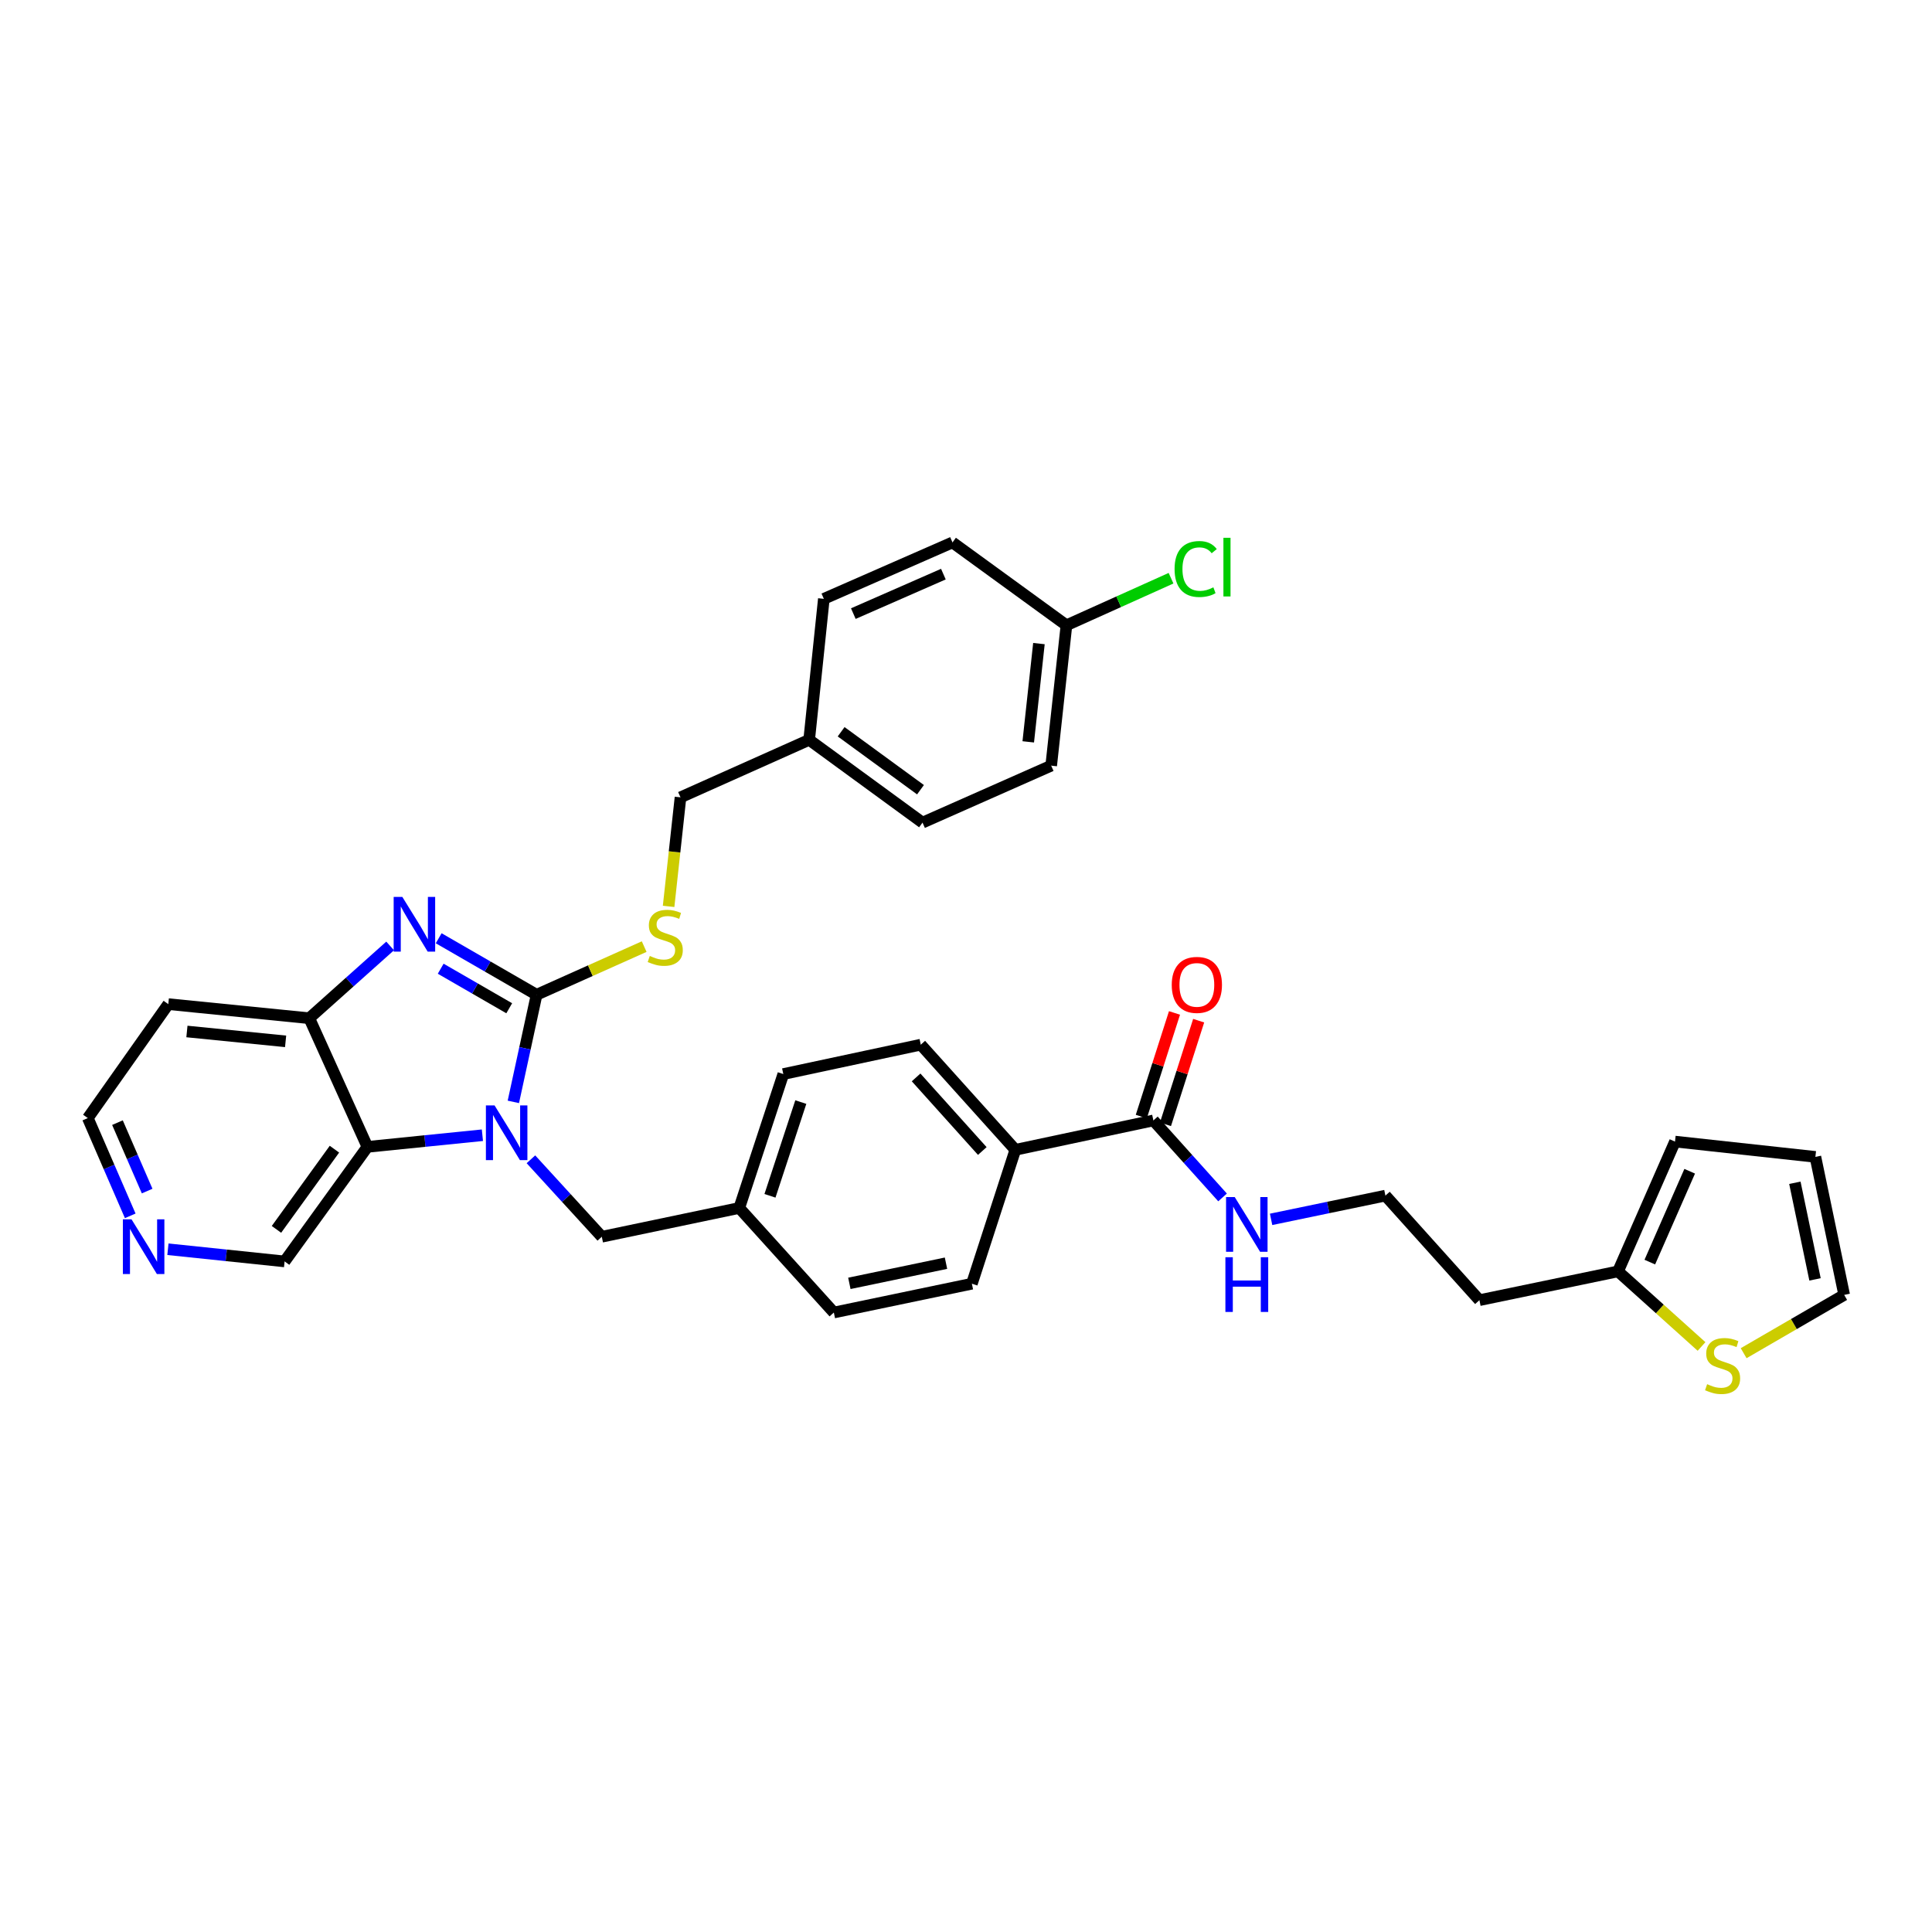 <?xml version='1.0' encoding='iso-8859-1'?>
<svg version='1.1' baseProfile='full'
              xmlns='http://www.w3.org/2000/svg'
                      xmlns:rdkit='http://www.rdkit.org/xml'
                      xmlns:xlink='http://www.w3.org/1999/xlink'
                  xml:space='preserve'
width='1000px' height='1000px' viewBox='0 0 1000 1000'>
<!-- END OF HEADER -->
<rect style='opacity:1.0;fill:#FFFFFF;stroke:none' width='1000' height='1000' x='0' y='0'> </rect>
<path class='bond-0' d='M 277.74,514.883 L 271.725,542.607' style='fill:none;fill-rule:evenodd;stroke:#000000;stroke-width:6px;stroke-linecap:butt;stroke-linejoin:miter;stroke-opacity:1' />
<path class='bond-0' d='M 271.725,542.607 L 265.71,570.331' style='fill:none;fill-rule:evenodd;stroke:#0000FF;stroke-width:6px;stroke-linecap:butt;stroke-linejoin:miter;stroke-opacity:1' />
<path class='bond-1' d='M 277.74,514.883 L 252.402,500.263' style='fill:none;fill-rule:evenodd;stroke:#000000;stroke-width:6px;stroke-linecap:butt;stroke-linejoin:miter;stroke-opacity:1' />
<path class='bond-1' d='M 252.402,500.263 L 227.064,485.642' style='fill:none;fill-rule:evenodd;stroke:#0000FF;stroke-width:6px;stroke-linecap:butt;stroke-linejoin:miter;stroke-opacity:1' />
<path class='bond-1' d='M 263.575,521.873 L 245.838,511.639' style='fill:none;fill-rule:evenodd;stroke:#000000;stroke-width:6px;stroke-linecap:butt;stroke-linejoin:miter;stroke-opacity:1' />
<path class='bond-1' d='M 245.838,511.639 L 228.101,501.405' style='fill:none;fill-rule:evenodd;stroke:#0000FF;stroke-width:6px;stroke-linecap:butt;stroke-linejoin:miter;stroke-opacity:1' />
<path class='bond-4' d='M 277.74,514.883 L 305.583,502.423' style='fill:none;fill-rule:evenodd;stroke:#000000;stroke-width:6px;stroke-linecap:butt;stroke-linejoin:miter;stroke-opacity:1' />
<path class='bond-4' d='M 305.583,502.423 L 333.427,489.963' style='fill:none;fill-rule:evenodd;stroke:#CCCC00;stroke-width:6px;stroke-linecap:butt;stroke-linejoin:miter;stroke-opacity:1' />
<path class='bond-2' d='M 249.691,587.589 L 219.935,590.602' style='fill:none;fill-rule:evenodd;stroke:#0000FF;stroke-width:6px;stroke-linecap:butt;stroke-linejoin:miter;stroke-opacity:1' />
<path class='bond-2' d='M 219.935,590.602 L 190.179,593.615' style='fill:none;fill-rule:evenodd;stroke:#000000;stroke-width:6px;stroke-linecap:butt;stroke-linejoin:miter;stroke-opacity:1' />
<path class='bond-6' d='M 274.806,600.05 L 293.147,620.095' style='fill:none;fill-rule:evenodd;stroke:#0000FF;stroke-width:6px;stroke-linecap:butt;stroke-linejoin:miter;stroke-opacity:1' />
<path class='bond-6' d='M 293.147,620.095 L 311.488,640.14' style='fill:none;fill-rule:evenodd;stroke:#000000;stroke-width:6px;stroke-linecap:butt;stroke-linejoin:miter;stroke-opacity:1' />
<path class='bond-3' d='M 201.934,489.621 L 181.007,508.323' style='fill:none;fill-rule:evenodd;stroke:#0000FF;stroke-width:6px;stroke-linecap:butt;stroke-linejoin:miter;stroke-opacity:1' />
<path class='bond-3' d='M 181.007,508.323 L 160.08,527.025' style='fill:none;fill-rule:evenodd;stroke:#000000;stroke-width:6px;stroke-linecap:butt;stroke-linejoin:miter;stroke-opacity:1' />
<path class='bond-19' d='M 190.179,593.615 L 147.31,652.909' style='fill:none;fill-rule:evenodd;stroke:#000000;stroke-width:6px;stroke-linecap:butt;stroke-linejoin:miter;stroke-opacity:1' />
<path class='bond-19' d='M 173.105,594.814 L 143.097,636.32' style='fill:none;fill-rule:evenodd;stroke:#000000;stroke-width:6px;stroke-linecap:butt;stroke-linejoin:miter;stroke-opacity:1' />
<path class='bond-34' d='M 190.179,593.615 L 160.08,527.025' style='fill:none;fill-rule:evenodd;stroke:#000000;stroke-width:6px;stroke-linecap:butt;stroke-linejoin:miter;stroke-opacity:1' />
<path class='bond-18' d='M 160.08,527.025 L 87.112,519.736' style='fill:none;fill-rule:evenodd;stroke:#000000;stroke-width:6px;stroke-linecap:butt;stroke-linejoin:miter;stroke-opacity:1' />
<path class='bond-18' d='M 147.829,539.001 L 96.751,533.898' style='fill:none;fill-rule:evenodd;stroke:#000000;stroke-width:6px;stroke-linecap:butt;stroke-linejoin:miter;stroke-opacity:1' />
<path class='bond-21' d='M 346.069,469.143 L 349.148,440.925' style='fill:none;fill-rule:evenodd;stroke:#CCCC00;stroke-width:6px;stroke-linecap:butt;stroke-linejoin:miter;stroke-opacity:1' />
<path class='bond-21' d='M 349.148,440.925 L 352.226,412.706' style='fill:none;fill-rule:evenodd;stroke:#000000;stroke-width:6px;stroke-linecap:butt;stroke-linejoin:miter;stroke-opacity:1' />
<path class='bond-5' d='M 596.989,579.941 L 525.539,595.14' style='fill:none;fill-rule:evenodd;stroke:#000000;stroke-width:6px;stroke-linecap:butt;stroke-linejoin:miter;stroke-opacity:1' />
<path class='bond-13' d='M 603.243,581.945 L 611.835,555.124' style='fill:none;fill-rule:evenodd;stroke:#000000;stroke-width:6px;stroke-linecap:butt;stroke-linejoin:miter;stroke-opacity:1' />
<path class='bond-13' d='M 611.835,555.124 L 620.427,528.303' style='fill:none;fill-rule:evenodd;stroke:#FF0000;stroke-width:6px;stroke-linecap:butt;stroke-linejoin:miter;stroke-opacity:1' />
<path class='bond-13' d='M 590.735,577.938 L 599.327,551.117' style='fill:none;fill-rule:evenodd;stroke:#000000;stroke-width:6px;stroke-linecap:butt;stroke-linejoin:miter;stroke-opacity:1' />
<path class='bond-13' d='M 599.327,551.117 L 607.919,524.296' style='fill:none;fill-rule:evenodd;stroke:#FF0000;stroke-width:6px;stroke-linecap:butt;stroke-linejoin:miter;stroke-opacity:1' />
<path class='bond-15' d='M 596.989,579.941 L 614.892,599.863' style='fill:none;fill-rule:evenodd;stroke:#000000;stroke-width:6px;stroke-linecap:butt;stroke-linejoin:miter;stroke-opacity:1' />
<path class='bond-15' d='M 614.892,599.863 L 632.796,619.785' style='fill:none;fill-rule:evenodd;stroke:#0000FF;stroke-width:6px;stroke-linecap:butt;stroke-linejoin:miter;stroke-opacity:1' />
<path class='bond-20' d='M 311.488,640.14 L 382.639,625.24' style='fill:none;fill-rule:evenodd;stroke:#000000;stroke-width:6px;stroke-linecap:butt;stroke-linejoin:miter;stroke-opacity:1' />
<path class='bond-7' d='M 880.711,696.928 L 859.101,677.494' style='fill:none;fill-rule:evenodd;stroke:#CCCC00;stroke-width:6px;stroke-linecap:butt;stroke-linejoin:miter;stroke-opacity:1' />
<path class='bond-7' d='M 859.101,677.494 L 837.491,658.061' style='fill:none;fill-rule:evenodd;stroke:#000000;stroke-width:6px;stroke-linecap:butt;stroke-linejoin:miter;stroke-opacity:1' />
<path class='bond-10' d='M 902.509,700.411 L 928.527,685.325' style='fill:none;fill-rule:evenodd;stroke:#CCCC00;stroke-width:6px;stroke-linecap:butt;stroke-linejoin:miter;stroke-opacity:1' />
<path class='bond-10' d='M 928.527,685.325 L 954.545,670.239' style='fill:none;fill-rule:evenodd;stroke:#000000;stroke-width:6px;stroke-linecap:butt;stroke-linejoin:miter;stroke-opacity:1' />
<path class='bond-8' d='M 837.491,658.061 L 765.741,672.968' style='fill:none;fill-rule:evenodd;stroke:#000000;stroke-width:6px;stroke-linecap:butt;stroke-linejoin:miter;stroke-opacity:1' />
<path class='bond-11' d='M 837.491,658.061 L 866.977,590.879' style='fill:none;fill-rule:evenodd;stroke:#000000;stroke-width:6px;stroke-linecap:butt;stroke-linejoin:miter;stroke-opacity:1' />
<path class='bond-11' d='M 853.94,653.262 L 874.581,606.235' style='fill:none;fill-rule:evenodd;stroke:#000000;stroke-width:6px;stroke-linecap:butt;stroke-linejoin:miter;stroke-opacity:1' />
<path class='bond-9' d='M 525.539,595.14 L 476.592,540.721' style='fill:none;fill-rule:evenodd;stroke:#000000;stroke-width:6px;stroke-linecap:butt;stroke-linejoin:miter;stroke-opacity:1' />
<path class='bond-9' d='M 508.431,595.761 L 474.169,557.667' style='fill:none;fill-rule:evenodd;stroke:#000000;stroke-width:6px;stroke-linecap:butt;stroke-linejoin:miter;stroke-opacity:1' />
<path class='bond-37' d='M 525.539,595.14 L 503.043,664.452' style='fill:none;fill-rule:evenodd;stroke:#000000;stroke-width:6px;stroke-linecap:butt;stroke-linejoin:miter;stroke-opacity:1' />
<path class='bond-38' d='M 954.545,670.239 L 939.645,598.803' style='fill:none;fill-rule:evenodd;stroke:#000000;stroke-width:6px;stroke-linecap:butt;stroke-linejoin:miter;stroke-opacity:1' />
<path class='bond-38' d='M 939.453,662.205 L 929.023,612.201' style='fill:none;fill-rule:evenodd;stroke:#000000;stroke-width:6px;stroke-linecap:butt;stroke-linejoin:miter;stroke-opacity:1' />
<path class='bond-14' d='M 866.977,590.879 L 939.645,598.803' style='fill:none;fill-rule:evenodd;stroke:#000000;stroke-width:6px;stroke-linecap:butt;stroke-linejoin:miter;stroke-opacity:1' />
<path class='bond-12' d='M 86.917,646.604 L 117.113,649.756' style='fill:none;fill-rule:evenodd;stroke:#0000FF;stroke-width:6px;stroke-linecap:butt;stroke-linejoin:miter;stroke-opacity:1' />
<path class='bond-12' d='M 117.113,649.756 L 147.31,652.909' style='fill:none;fill-rule:evenodd;stroke:#000000;stroke-width:6px;stroke-linecap:butt;stroke-linejoin:miter;stroke-opacity:1' />
<path class='bond-35' d='M 67.411,629.317 L 56.433,604.016' style='fill:none;fill-rule:evenodd;stroke:#0000FF;stroke-width:6px;stroke-linecap:butt;stroke-linejoin:miter;stroke-opacity:1' />
<path class='bond-35' d='M 56.433,604.016 L 45.455,578.715' style='fill:none;fill-rule:evenodd;stroke:#000000;stroke-width:6px;stroke-linecap:butt;stroke-linejoin:miter;stroke-opacity:1' />
<path class='bond-35' d='M 76.166,616.498 L 68.482,598.788' style='fill:none;fill-rule:evenodd;stroke:#0000FF;stroke-width:6px;stroke-linecap:butt;stroke-linejoin:miter;stroke-opacity:1' />
<path class='bond-35' d='M 68.482,598.788 L 60.797,581.077' style='fill:none;fill-rule:evenodd;stroke:#000000;stroke-width:6px;stroke-linecap:butt;stroke-linejoin:miter;stroke-opacity:1' />
<path class='bond-25' d='M 657.916,631.137 L 687.501,624.992' style='fill:none;fill-rule:evenodd;stroke:#0000FF;stroke-width:6px;stroke-linecap:butt;stroke-linejoin:miter;stroke-opacity:1' />
<path class='bond-25' d='M 687.501,624.992 L 717.086,618.848' style='fill:none;fill-rule:evenodd;stroke:#000000;stroke-width:6px;stroke-linecap:butt;stroke-linejoin:miter;stroke-opacity:1' />
<path class='bond-16' d='M 503.043,664.452 L 431.593,679.36' style='fill:none;fill-rule:evenodd;stroke:#000000;stroke-width:6px;stroke-linecap:butt;stroke-linejoin:miter;stroke-opacity:1' />
<path class='bond-16' d='M 489.643,653.831 L 439.628,664.266' style='fill:none;fill-rule:evenodd;stroke:#000000;stroke-width:6px;stroke-linecap:butt;stroke-linejoin:miter;stroke-opacity:1' />
<path class='bond-17' d='M 476.592,540.721 L 405.441,555.935' style='fill:none;fill-rule:evenodd;stroke:#000000;stroke-width:6px;stroke-linecap:butt;stroke-linejoin:miter;stroke-opacity:1' />
<path class='bond-33' d='M 87.112,519.736 L 45.455,578.715' style='fill:none;fill-rule:evenodd;stroke:#000000;stroke-width:6px;stroke-linecap:butt;stroke-linejoin:miter;stroke-opacity:1' />
<path class='bond-26' d='M 382.639,625.24 L 431.593,679.36' style='fill:none;fill-rule:evenodd;stroke:#000000;stroke-width:6px;stroke-linecap:butt;stroke-linejoin:miter;stroke-opacity:1' />
<path class='bond-27' d='M 382.639,625.24 L 405.441,555.935' style='fill:none;fill-rule:evenodd;stroke:#000000;stroke-width:6px;stroke-linecap:butt;stroke-linejoin:miter;stroke-opacity:1' />
<path class='bond-27' d='M 398.535,618.949 L 414.497,570.435' style='fill:none;fill-rule:evenodd;stroke:#000000;stroke-width:6px;stroke-linecap:butt;stroke-linejoin:miter;stroke-opacity:1' />
<path class='bond-24' d='M 352.226,412.706 L 418.823,382.936' style='fill:none;fill-rule:evenodd;stroke:#000000;stroke-width:6px;stroke-linecap:butt;stroke-linejoin:miter;stroke-opacity:1' />
<path class='bond-22' d='M 765.741,672.968 L 717.086,618.848' style='fill:none;fill-rule:evenodd;stroke:#000000;stroke-width:6px;stroke-linecap:butt;stroke-linejoin:miter;stroke-opacity:1' />
<path class='bond-23' d='M 551.99,323.642 L 544.094,396.303' style='fill:none;fill-rule:evenodd;stroke:#000000;stroke-width:6px;stroke-linecap:butt;stroke-linejoin:miter;stroke-opacity:1' />
<path class='bond-23' d='M 537.748,333.122 L 532.221,383.985' style='fill:none;fill-rule:evenodd;stroke:#000000;stroke-width:6px;stroke-linecap:butt;stroke-linejoin:miter;stroke-opacity:1' />
<path class='bond-28' d='M 551.99,323.642 L 579.057,311.462' style='fill:none;fill-rule:evenodd;stroke:#000000;stroke-width:6px;stroke-linecap:butt;stroke-linejoin:miter;stroke-opacity:1' />
<path class='bond-28' d='M 579.057,311.462 L 606.125,299.282' style='fill:none;fill-rule:evenodd;stroke:#00CC00;stroke-width:6px;stroke-linecap:butt;stroke-linejoin:miter;stroke-opacity:1' />
<path class='bond-36' d='M 551.99,323.642 L 493.01,280.759' style='fill:none;fill-rule:evenodd;stroke:#000000;stroke-width:6px;stroke-linecap:butt;stroke-linejoin:miter;stroke-opacity:1' />
<path class='bond-31' d='M 418.823,382.936 L 426.419,309.953' style='fill:none;fill-rule:evenodd;stroke:#000000;stroke-width:6px;stroke-linecap:butt;stroke-linejoin:miter;stroke-opacity:1' />
<path class='bond-32' d='M 418.823,382.936 L 477.497,425.789' style='fill:none;fill-rule:evenodd;stroke:#000000;stroke-width:6px;stroke-linecap:butt;stroke-linejoin:miter;stroke-opacity:1' />
<path class='bond-32' d='M 435.371,378.757 L 476.442,408.755' style='fill:none;fill-rule:evenodd;stroke:#000000;stroke-width:6px;stroke-linecap:butt;stroke-linejoin:miter;stroke-opacity:1' />
<path class='bond-29' d='M 493.01,280.759 L 426.419,309.953' style='fill:none;fill-rule:evenodd;stroke:#000000;stroke-width:6px;stroke-linecap:butt;stroke-linejoin:miter;stroke-opacity:1' />
<path class='bond-29' d='M 488.295,297.167 L 441.682,317.603' style='fill:none;fill-rule:evenodd;stroke:#000000;stroke-width:6px;stroke-linecap:butt;stroke-linejoin:miter;stroke-opacity:1' />
<path class='bond-30' d='M 544.094,396.303 L 477.497,425.789' style='fill:none;fill-rule:evenodd;stroke:#000000;stroke-width:6px;stroke-linecap:butt;stroke-linejoin:miter;stroke-opacity:1' />
<path  class='atom-1' d='M 255.982 572.159
L 265.262 587.159
Q 266.182 588.639, 267.662 591.319
Q 269.142 593.999, 269.222 594.159
L 269.222 572.159
L 272.982 572.159
L 272.982 600.479
L 269.102 600.479
L 259.142 584.079
Q 257.982 582.159, 256.742 579.959
Q 255.542 577.759, 255.182 577.079
L 255.182 600.479
L 251.502 600.479
L 251.502 572.159
L 255.982 572.159
' fill='#0000FF'/>
<path  class='atom-2' d='M 208.239 464.232
L 217.519 479.232
Q 218.439 480.712, 219.919 483.392
Q 221.399 486.072, 221.479 486.232
L 221.479 464.232
L 225.239 464.232
L 225.239 492.552
L 221.359 492.552
L 211.399 476.152
Q 210.239 474.232, 208.999 472.032
Q 207.799 469.832, 207.439 469.152
L 207.439 492.552
L 203.759 492.552
L 203.759 464.232
L 208.239 464.232
' fill='#0000FF'/>
<path  class='atom-5' d='M 336.331 494.803
Q 336.651 494.923, 337.971 495.483
Q 339.291 496.043, 340.731 496.403
Q 342.211 496.723, 343.651 496.723
Q 346.331 496.723, 347.891 495.443
Q 349.451 494.123, 349.451 491.843
Q 349.451 490.283, 348.651 489.323
Q 347.891 488.363, 346.691 487.843
Q 345.491 487.323, 343.491 486.723
Q 340.971 485.963, 339.451 485.243
Q 337.971 484.523, 336.891 483.003
Q 335.851 481.483, 335.851 478.923
Q 335.851 475.363, 338.251 473.163
Q 340.691 470.963, 345.491 470.963
Q 348.771 470.963, 352.491 472.523
L 351.571 475.603
Q 348.171 474.203, 345.611 474.203
Q 342.851 474.203, 341.331 475.363
Q 339.811 476.483, 339.851 478.443
Q 339.851 479.963, 340.611 480.883
Q 341.411 481.803, 342.531 482.323
Q 343.691 482.843, 345.611 483.443
Q 348.171 484.243, 349.691 485.043
Q 351.211 485.843, 352.291 487.483
Q 353.411 489.083, 353.411 491.843
Q 353.411 495.763, 350.771 497.883
Q 348.171 499.963, 343.811 499.963
Q 341.291 499.963, 339.371 499.403
Q 337.491 498.883, 335.251 497.963
L 336.331 494.803
' fill='#CCCC00'/>
<path  class='atom-8' d='M 883.611 716.45
Q 883.931 716.57, 885.251 717.13
Q 886.571 717.69, 888.011 718.05
Q 889.491 718.37, 890.931 718.37
Q 893.611 718.37, 895.171 717.09
Q 896.731 715.77, 896.731 713.49
Q 896.731 711.93, 895.931 710.97
Q 895.171 710.01, 893.971 709.49
Q 892.771 708.97, 890.771 708.37
Q 888.251 707.61, 886.731 706.89
Q 885.251 706.17, 884.171 704.65
Q 883.131 703.13, 883.131 700.57
Q 883.131 697.01, 885.531 694.81
Q 887.971 692.61, 892.771 692.61
Q 896.051 692.61, 899.771 694.17
L 898.851 697.25
Q 895.451 695.85, 892.891 695.85
Q 890.131 695.85, 888.611 697.01
Q 887.091 698.13, 887.131 700.09
Q 887.131 701.61, 887.891 702.53
Q 888.691 703.45, 889.811 703.97
Q 890.971 704.49, 892.891 705.09
Q 895.451 705.89, 896.971 706.69
Q 898.491 707.49, 899.571 709.13
Q 900.691 710.73, 900.691 713.49
Q 900.691 717.41, 898.051 719.53
Q 895.451 721.61, 891.091 721.61
Q 888.571 721.61, 886.651 721.05
Q 884.771 720.53, 882.531 719.61
L 883.611 716.45
' fill='#CCCC00'/>
<path  class='atom-13' d='M 68.082 631.131
L 77.362 646.131
Q 78.282 647.611, 79.763 650.291
Q 81.243 652.971, 81.323 653.131
L 81.323 631.131
L 85.082 631.131
L 85.082 659.451
L 81.203 659.451
L 71.243 643.051
Q 70.082 641.131, 68.843 638.931
Q 67.642 636.731, 67.282 636.051
L 67.282 659.451
L 63.602 659.451
L 63.602 631.131
L 68.082 631.131
' fill='#0000FF'/>
<path  class='atom-14' d='M 606.492 509.775
Q 606.492 502.975, 609.852 499.175
Q 613.212 495.375, 619.492 495.375
Q 625.772 495.375, 629.132 499.175
Q 632.492 502.975, 632.492 509.775
Q 632.492 516.655, 629.092 520.575
Q 625.692 524.455, 619.492 524.455
Q 613.252 524.455, 609.852 520.575
Q 606.492 516.695, 606.492 509.775
M 619.492 521.255
Q 623.812 521.255, 626.132 518.375
Q 628.492 515.455, 628.492 509.775
Q 628.492 504.215, 626.132 501.415
Q 623.812 498.575, 619.492 498.575
Q 615.172 498.575, 612.812 501.375
Q 610.492 504.175, 610.492 509.775
Q 610.492 515.495, 612.812 518.375
Q 615.172 521.255, 619.492 521.255
' fill='#FF0000'/>
<path  class='atom-16' d='M 639.085 619.588
L 648.365 634.588
Q 649.285 636.068, 650.765 638.748
Q 652.245 641.428, 652.325 641.588
L 652.325 619.588
L 656.085 619.588
L 656.085 647.908
L 652.205 647.908
L 642.245 631.508
Q 641.085 629.588, 639.845 627.388
Q 638.645 625.188, 638.285 624.508
L 638.285 647.908
L 634.605 647.908
L 634.605 619.588
L 639.085 619.588
' fill='#0000FF'/>
<path  class='atom-16' d='M 634.265 650.74
L 638.105 650.74
L 638.105 662.78
L 652.585 662.78
L 652.585 650.74
L 656.425 650.74
L 656.425 679.06
L 652.585 679.06
L 652.585 665.98
L 638.105 665.98
L 638.105 679.06
L 634.265 679.06
L 634.265 650.74
' fill='#0000FF'/>
<path  class='atom-29' d='M 607.959 294.523
Q 607.959 287.483, 611.239 283.803
Q 614.559 280.083, 620.839 280.083
Q 626.679 280.083, 629.799 284.203
L 627.159 286.363
Q 624.879 283.363, 620.839 283.363
Q 616.559 283.363, 614.279 286.243
Q 612.039 289.083, 612.039 294.523
Q 612.039 300.123, 614.359 303.003
Q 616.719 305.883, 621.279 305.883
Q 624.399 305.883, 628.039 304.003
L 629.159 307.003
Q 627.679 307.963, 625.439 308.523
Q 623.199 309.083, 620.719 309.083
Q 614.559 309.083, 611.239 305.323
Q 607.959 301.563, 607.959 294.523
' fill='#00CC00'/>
<path  class='atom-29' d='M 633.239 278.363
L 636.919 278.363
L 636.919 308.723
L 633.239 308.723
L 633.239 278.363
' fill='#00CC00'/>
</svg>
